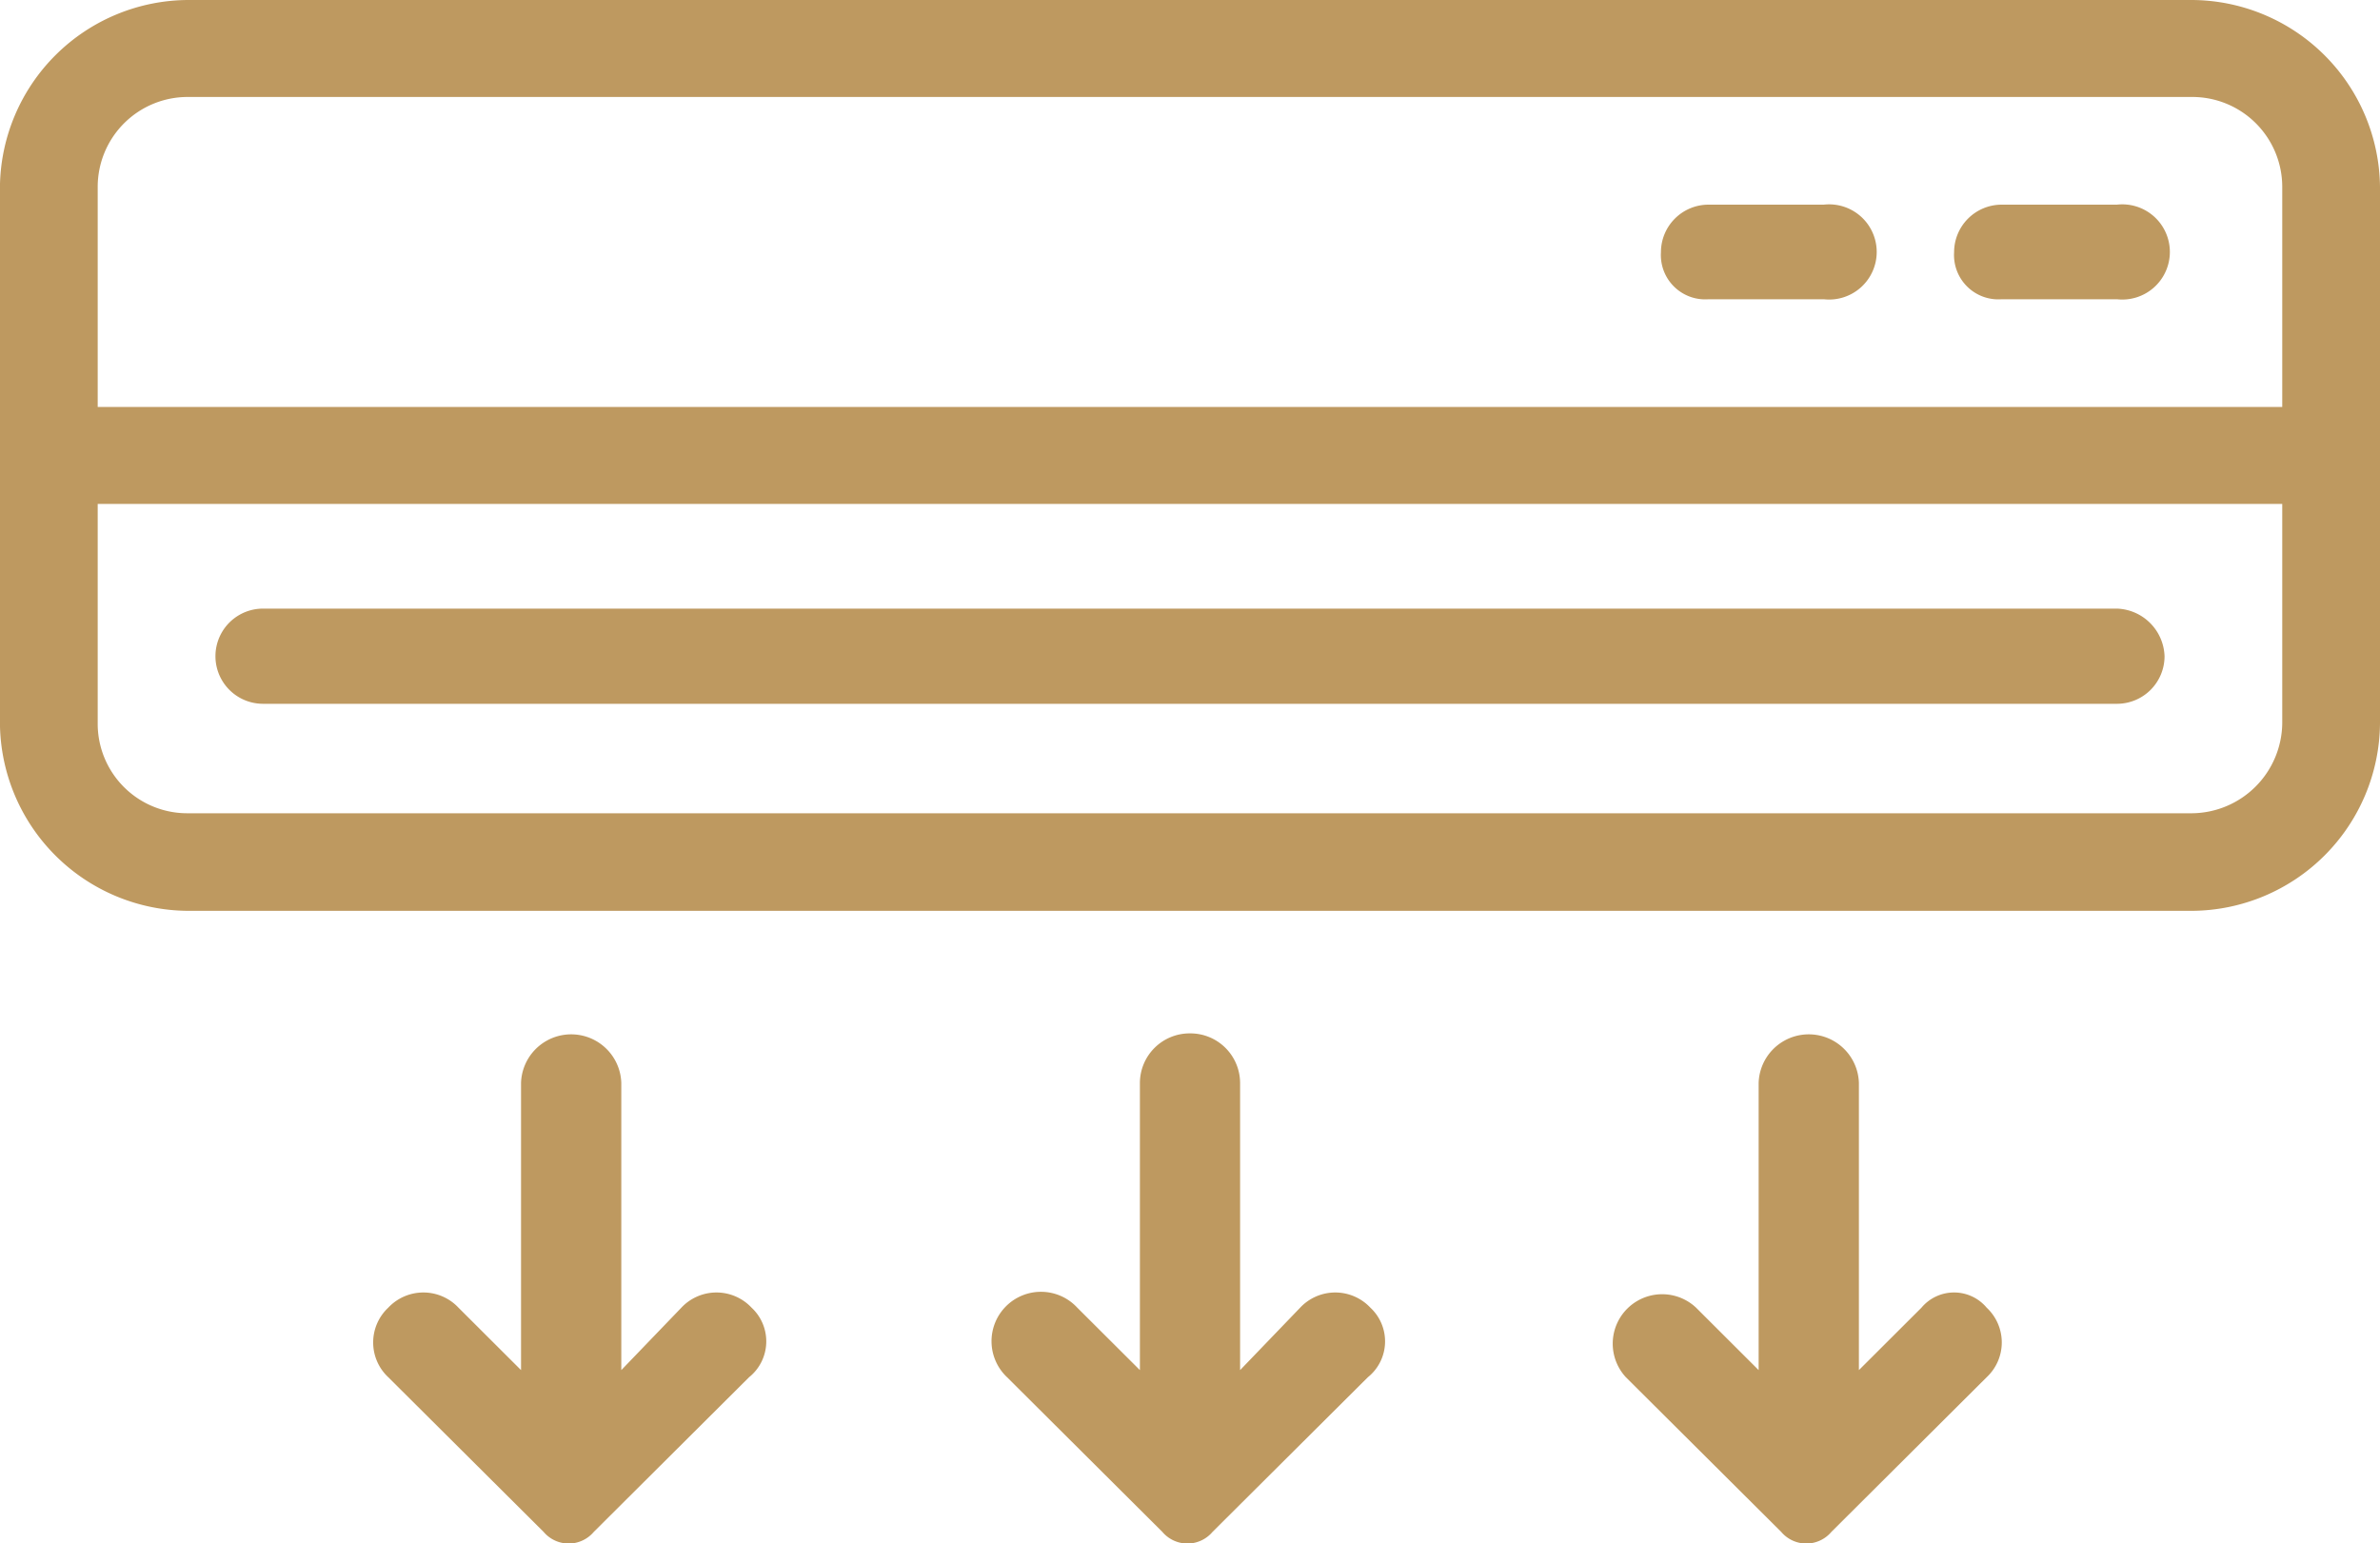 <svg xmlns="http://www.w3.org/2000/svg" width="40" height="25.94" viewBox="0 0 40 25.94">
  <defs>
    <style>
      .cls-1 {
        fill: #be9960;
        fill-rule: evenodd;
      }
    </style>
  </defs>
  <path id="air_conditioning_.svg" data-name="air conditioning .svg" class="cls-1" d="M660.631,2269.95a0.809,0.809,0,0,0-1.179,0l-1.01,1.05v-4.83a0.843,0.843,0,0,0-1.685,0V2271l-1.052-1.05a0.809,0.809,0,0,0-1.179,0h0a0.8,0.8,0,0,0,0,1.17l2.611,2.6a0.552,0.552,0,0,0,.842,0l2.61-2.6a0.773,0.773,0,0,0,.042-1.17h0Zm10.4,0a0.809,0.809,0,0,0-1.179,0l-1.01,1.05v-4.83a0.836,0.836,0,0,0-.842-0.83h0a0.836,0.836,0,0,0-.842.83V2271l-1.053-1.05a0.831,0.831,0,1,0-1.179,1.17l2.61,2.6a0.552,0.552,0,0,0,.842,0l2.611-2.6a0.773,0.773,0,0,0,.042-1.17h0Zm9.263,0-1.052,1.05v-4.83a0.843,0.843,0,0,0-1.685,0V2271l-1.052-1.05a0.831,0.831,0,0,0-1.179,1.17l2.611,2.6a0.552,0.552,0,0,0,.842,0l2.61-2.6a0.8,0.8,0,0,0,0-1.17A0.715,0.715,0,0,0,680.294,2269.95Zm4.548-21.98H651.157a3.177,3.177,0,0,0-3.158,3.14v9.02a3.179,3.179,0,0,0,3.158,3.15h33.685a3.179,3.179,0,0,0,3.158-3.15v-9.02A3.177,3.177,0,0,0,684.842,2247.97Zm-33.685,1.63h33.685a1.512,1.512,0,0,1,1.515,1.51v3.7H649.642v-3.7A1.512,1.512,0,0,1,651.157,2249.6Zm33.685,12.04H651.157a1.505,1.505,0,0,1-1.515-1.51v-3.69h36.715v3.69A1.531,1.531,0,0,1,684.842,2261.64Zm-1.263-3.44H652.421a0.8,0.8,0,1,0,0,1.6h31.158a0.8,0.8,0,0,0,.8-0.8A0.829,0.829,0,0,0,683.579,2258.2Zm-1.937-5.2h1.937a0.8,0.8,0,1,0,0-1.59h-1.937a0.8,0.8,0,0,0-.8.8A0.745,0.745,0,0,0,681.642,2253Zm-4.927,0h1.937a0.8,0.8,0,1,0,0-1.59h-1.937a0.8,0.8,0,0,0-.8.8A0.745,0.745,0,0,0,676.715,2253Z" transform="translate(-648 -2247.97)"/>
</svg>
